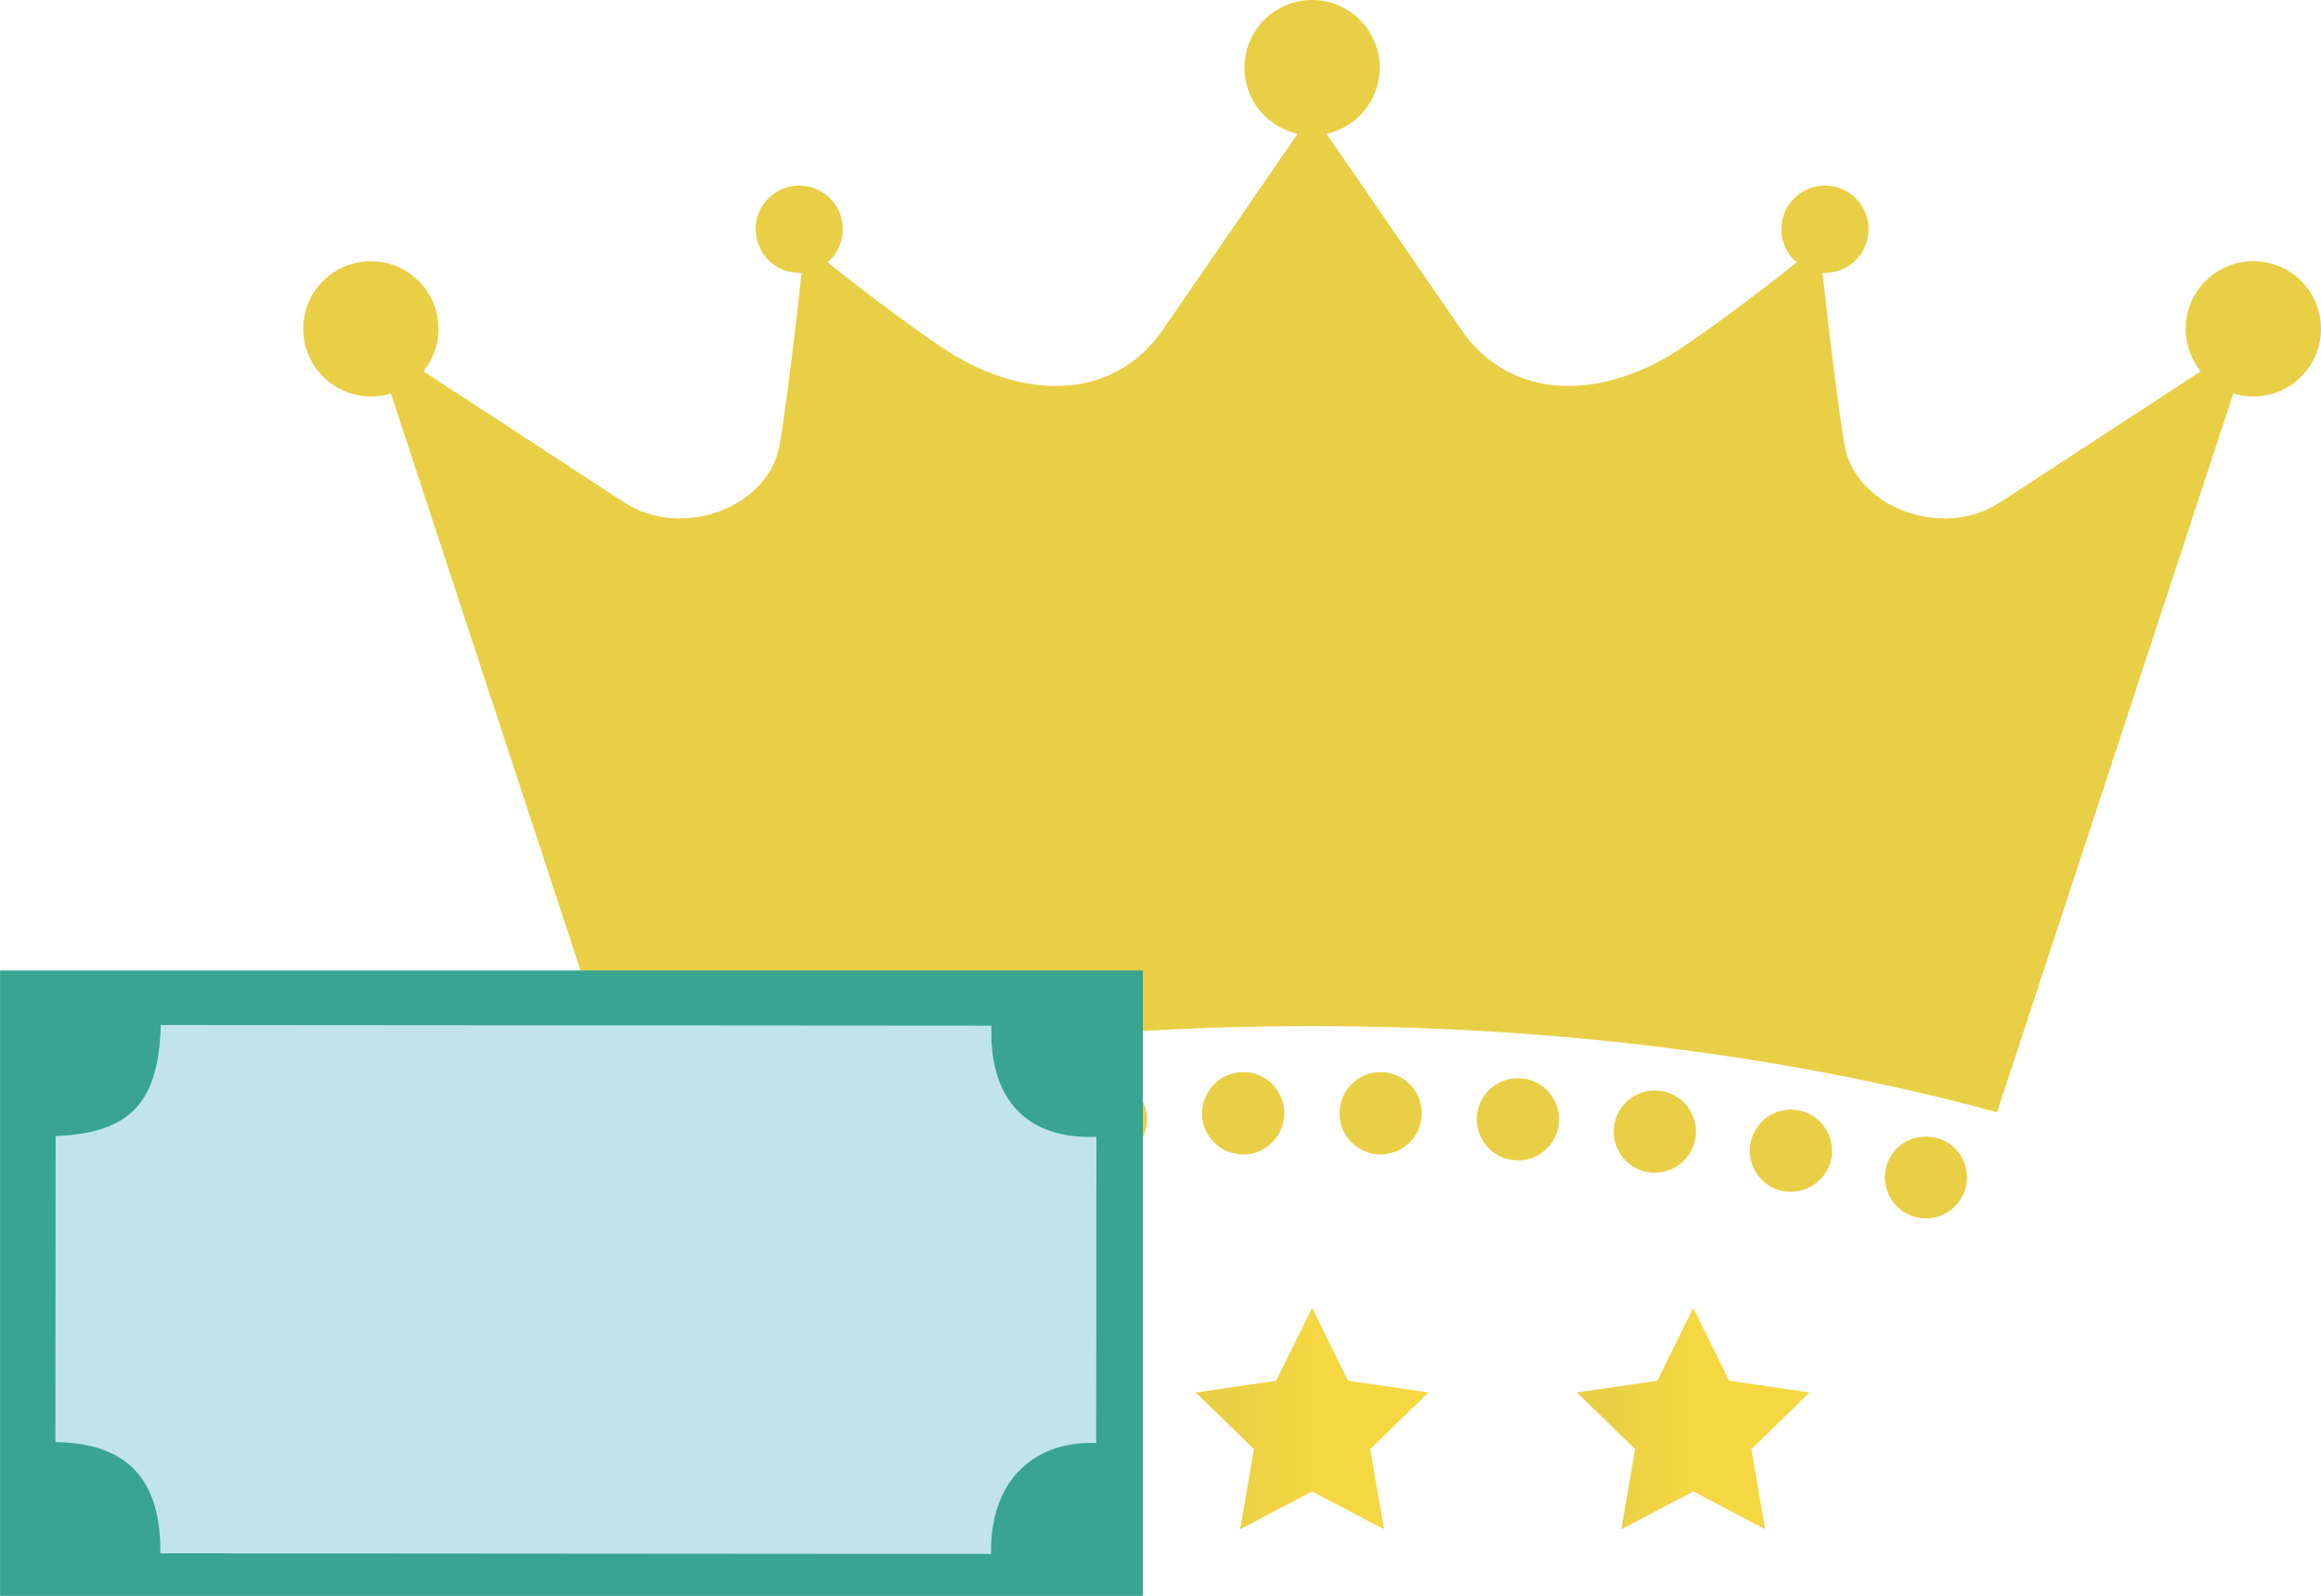 <?xml version="1.0" encoding="UTF-8"?>
<svg id="_レイヤー_2" data-name="レイヤー 2" xmlns="http://www.w3.org/2000/svg" xmlns:xlink="http://www.w3.org/1999/xlink" viewBox="0 0 570.86 392.56">
  <defs>
    <style>
      .cls-1 {
        fill: url(#_名称未設定グラデーション_14-2);
      }

      .cls-2 {
        fill: #e9cf45;
      }

      .cls-3 {
        fill: #38a491;
      }

      .cls-4 {
        fill: url(#_名称未設定グラデーション_14);
      }

      .cls-5 {
        fill: url(#_名称未設定グラデーション_14-3);
      }

      .cls-6 {
        fill: #c0e4ea;
      }
    </style>
    <linearGradient id="_名称未設定グラデーション_14" data-name="名称未設定グラデーション 14" x1="200.35" y1="348.89" x2="257.58" y2="348.89" gradientUnits="userSpaceOnUse">
      <stop offset=".13" stop-color="#e9cf45"/>
      <stop offset=".5" stop-color="#f5d741"/>
    </linearGradient>
    <linearGradient id="_名称未設定グラデーション_14-2" data-name="名称未設定グラデーション 14" x1="294.1" x2="351.33" xlink:href="#_名称未設定グラデーション_14"/>
    <linearGradient id="_名称未設定グラデーション_14-3" data-name="名称未設定グラデーション 14" x1="387.85" x2="445.08" xlink:href="#_名称未設定グラデーション_14"/>
  </defs>
  <g id="Layer_1" data-name="Layer 1">
    <g>
      <g>
        <g>
          <g>
            <path class="cls-2" d="M339.35,16.64c0,9.19-7.45,16.64-16.63,16.64s-16.64-7.45-16.64-16.64S313.53,0,322.72,0s16.63,7.45,16.63,16.64Z"/>
            <g>
              <path class="cls-2" d="M107.85,80.87c0,9.19-7.45,16.63-16.63,16.63s-16.64-7.45-16.64-16.63,7.45-16.63,16.64-16.63,16.63,7.45,16.63,16.63Z"/>
              <path class="cls-2" d="M207.3,56.37c0,5.93-4.81,10.73-10.73,10.73s-10.73-4.81-10.73-10.73,4.81-10.73,10.73-10.73,10.73,4.81,10.73,10.73Z"/>
            </g>
            <g>
              <circle class="cls-2" cx="554.22" cy="80.87" r="16.64"/>
              <path class="cls-2" d="M438.13,56.37c0,5.93,4.81,10.73,10.73,10.73s10.73-4.81,10.73-10.73-4.81-10.73-10.73-10.73-10.73,4.81-10.73,10.73Z"/>
              <path class="cls-2" d="M491.93,123.55c-14.29,9.33-35.67,1.21-38.27-14.21-2.6-15.42-6.18-49.27-6.18-49.27,0,0-18.63,15.24-33.87,25.47-18.81,12.65-41.67,13.78-54.26-4.53l-36.64-53.29-36.63,53.29c-12.59,18.32-35.45,17.18-54.26,4.53-15.23-10.24-33.87-25.47-33.87-25.47,0,0-3.59,33.85-6.18,49.27-2.6,15.42-23.98,23.54-38.27,14.21l-61.83-40.38,62.58,190.38c49.32-13.44,106.91-21.19,168.47-21.19s119.15,7.74,168.47,21.19l62.58-190.38-61.83,40.38Z"/>
            </g>
          </g>
          <g>
            <path class="cls-2" d="M171.75,299.66c-.69,0-1.33-.05-1.97-.2-.64-.15-1.28-.3-1.92-.59-.59-.25-1.18-.54-1.73-.89-.54-.39-1.09-.84-1.53-1.28-1.92-1.87-2.96-4.48-2.96-7.15s1.04-5.28,2.96-7.15c3.75-3.75,10.5-3.8,14.29,0,1.87,1.87,2.96,4.49,2.96,7.15s-1.08,5.27-2.96,7.15c-.49,.44-.98,.89-1.53,1.28-.59,.34-1.13,.64-1.77,.89-.59,.3-1.23,.45-1.87,.59-.64,.15-1.33,.2-1.97,.2Z"/>
            <path class="cls-2" d="M194.91,284.67c-.94-5.52,2.81-10.7,8.28-11.63h.05c5.47-.94,10.7,2.81,11.63,8.33h0c.94,5.47-2.81,10.7-8.33,11.63h0c-.54,.1-1.13,.15-1.68,.15h0c-4.83,0-9.12-3.5-9.96-8.48Zm243.88,8.33c-5.47-.94-9.22-6.16-8.28-11.68h0c.94-5.47,6.11-9.22,11.63-8.28h0c5.52,.89,9.22,6.11,8.33,11.63h0c-.84,4.93-5.13,8.43-10,8.43h0c-.54,0-1.09,0-1.68-.1Zm-210.51-13.55c-.59-5.52,3.35-10.55,8.92-11.19h0c5.57-.64,10.55,3.35,11.19,8.92h0c.64,5.57-3.35,10.55-8.87,11.19h0c-.39,.05-.79,.05-1.18,.05h0c-5.08,0-9.46-3.8-10.06-8.97Zm177.59,8.92h0c-5.57-.64-9.56-5.67-8.92-11.19h0c.64-5.57,5.67-9.56,11.24-8.92h0c5.52,.64,9.51,5.67,8.87,11.19h0c-.59,5.18-4.98,8.97-10.06,8.97h0c-.35,0-.74,0-1.13-.05Zm-33.17-3.01c-5.62-.34-9.81-5.18-9.47-10.75h0c.39-5.57,5.22-9.81,10.8-9.41h0c5.57,.34,9.76,5.17,9.41,10.74h0c-.34,5.37-4.83,9.46-10.1,9.46h0c-.2,0-.44,0-.64-.05Zm-110.8-9.42c-.35-5.57,3.84-10.4,9.41-10.74h0c5.62-.39,10.4,3.84,10.79,9.41h0c.35,5.57-3.84,10.4-9.41,10.75h0c-.25,.05-.44,.05-.69,.05h0c-5.27,0-9.71-4.09-10.1-9.46Zm77.43,7.99c-5.57-.15-10.01-4.78-9.86-10.35h0c.1-5.57,4.73-10,10.3-9.91h0c5.62,.15,10.05,4.78,9.91,10.35h0c-.1,5.52-4.63,9.91-10.1,9.91h-.25Zm-43.67-9.91c-.1-5.57,4.29-10.2,9.91-10.35h0c5.57-.1,10.2,4.34,10.3,9.91h0c.15,5.57-4.29,10.2-9.86,10.35h-.25c-5.47,0-10.01-4.39-10.11-9.91Z"/>
            <path class="cls-2" d="M473.69,299.66c-.64,0-1.33-.05-1.97-.2-.64-.15-1.28-.3-1.87-.59-.64-.25-1.23-.54-1.78-.89-.54-.39-1.03-.84-1.53-1.28-1.87-1.87-2.96-4.48-2.96-7.15s1.08-5.28,2.96-7.15c3.8-3.8,10.55-3.75,14.29,0,1.87,1.87,2.96,4.49,2.96,7.15s-1.08,5.27-2.96,7.15c-.45,.44-.99,.89-1.53,1.28-.54,.34-1.13,.64-1.73,.89-.64,.3-1.28,.45-1.92,.59-.64,.15-1.28,.2-1.97,.2Z"/>
          </g>
        </g>
        <g>
          <polygon class="cls-4" points="228.96 321.67 237.81 339.59 257.58 342.46 243.27 356.41 246.65 376.1 228.96 366.8 211.28 376.1 214.66 356.41 200.35 342.46 220.12 339.59 228.96 321.67"/>
          <polygon class="cls-1" points="322.72 321.67 331.56 339.59 351.33 342.46 337.02 356.41 340.4 376.1 322.72 366.8 305.03 376.1 308.41 356.41 294.1 342.46 313.87 339.59 322.72 321.67"/>
          <polygon class="cls-5" points="416.47 321.67 425.31 339.59 445.08 342.46 430.77 356.41 434.15 376.1 416.47 366.8 398.78 376.1 402.16 356.41 387.85 342.46 407.62 339.59 416.47 321.67"/>
        </g>
      </g>
      <g>
        <g>
          <rect class="cls-3" x=".06" y="238.74" width="281.01" height="153.71"/>
          <path class="cls-6" d="M243.85,252.24c-.66,19.13,9.67,28.01,25.82,27.35l-.06,75.29c-16.15-.5-26.17,10.08-25.86,27.3l-204.31-.15c.18-17.57-7.56-27.14-25.82-27.35l.06-75.29c18.91-.67,25.37-8.86,25.86-27.3l204.31,.15Z"/>
          <path class="cls-3" d="M140.6,263.05c27.44,.02,49.67,23.56,49.65,52.58-.02,29.02-22.29,52.53-49.73,52.51-27.44-.02-49.67-23.56-49.65-52.58,.02-29.02,22.29-52.53,49.73-52.51Z"/>
        </g>
        <rect class="cls-3" x=".06" y="238.74" width="281.01" height="153.71"/>
        <path class="cls-6" d="M243.85,252.24c-.66,19.13,9.67,28.01,25.82,27.35l-.06,75.29c-16.15-.5-26.17,10.08-25.86,27.3l-204.31-.15c.18-17.57-7.56-27.14-25.82-27.35l.06-75.29c18.91-.67,25.37-8.86,25.86-27.3l204.31,.15Z"/>
      </g>
    </g>
  </g>
</svg>